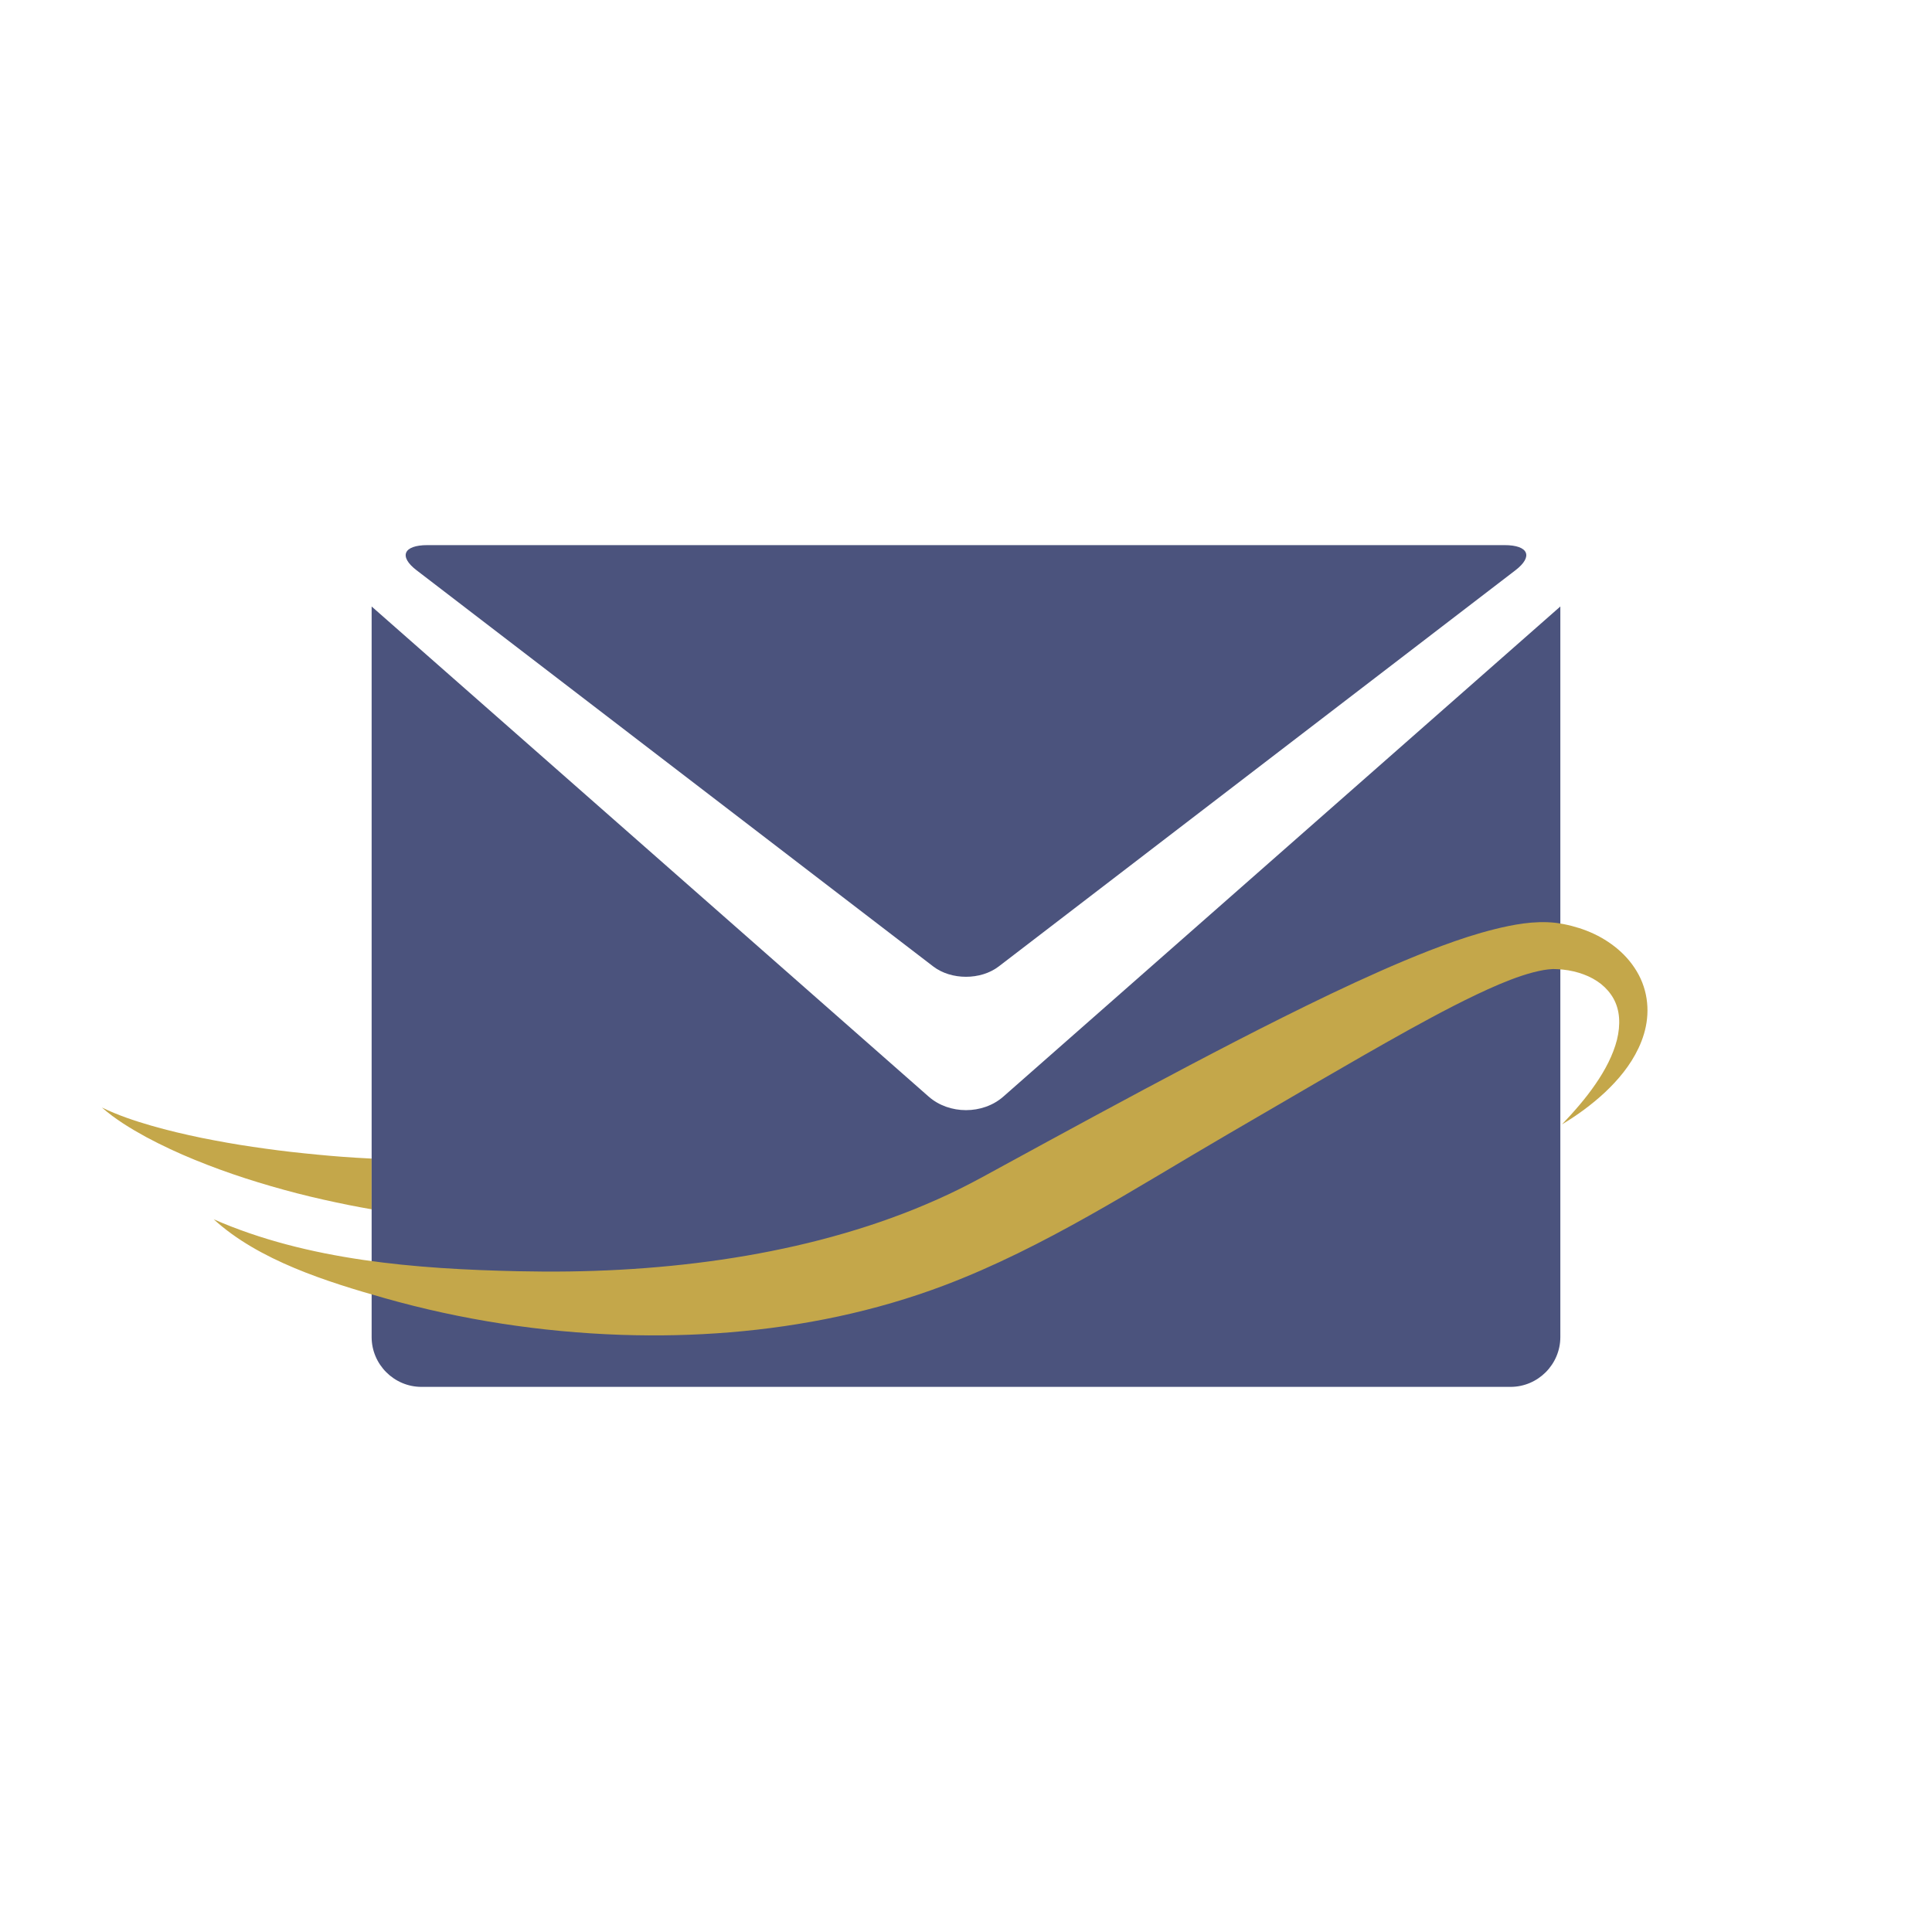 <?xml version="1.0" encoding="utf-8"?><svg version="1.1" xmlns="http://www.w3.org/2000/svg" xmlns:xlink="http://www.w3.org/1999/xlink" x="0px" y="0px" width="1200px" height="1200px" viewBox="0 0 1200 1200" style="enable-background:new 0 0 1200 1200;" xml:space="preserve"><title>FastMail.FM free mail logo - free.arinco.org</title><style><![CDATA[ .st0{fill:#4B537D;} .st1{clip-path:url(#SVGID_2_);} .st2{clip-path:url(#SVGID_4_);} .st3{fill:#C4A74A;} .st4{fill:none;}]]></style><defs></defs><a xlink:href="http://free.arinco.org/mail/fastmail/index3.html"><g><defs><rect id="SVGID_1_" width="1200" height="1200"/></defs><clipPath id="SVGID_2_"><use xlink:href="#SVGID_1_" style="overflow:visible;"/></clipPath><g class="st1"><path class="st3" d="M230.83,719.619c-3.325-0.176-6.665-0.381-10.005-0.557c-10.664-0.645-21.313-1.611-31.963-2.725 c-10.649-1.055-21.284-2.461-31.904-4.014c-10.635-1.553-21.196-3.457-31.758-5.566c-10.532-2.197-21.035-4.629-31.406-7.646 c-10.371-2.988-20.64-6.445-30.527-11.221c2.065,1.787,4.219,3.516,6.431,5.186c2.227,1.641,4.512,3.223,6.826,4.746 c4.644,3.018,9.448,5.801,14.326,8.467c9.785,5.244,19.878,9.932,30.161,14.121c20.566,8.438,41.821,15.146,63.354,20.742 c10.781,2.783,21.65,5.186,32.578,7.383c4.614,0.938,9.243,1.758,13.887,2.578V719.619z"/><g><path class="st4" d="M969.155,830.479c0,16.992-13.916,30.938-30.938,30.938h-676.45c-17.007,0-30.938-13.945-30.938-30.938 V369.521c0-17.021,13.931-30.938,30.938-30.938h676.45c17.021,0,30.938,13.916,30.938,30.938V830.479z"/><path class="st0" d="M623.218,681.094c-12.773,11.25-33.662,11.25-46.436,0L230.83,376.699v453.779 c0,16.992,13.931,30.938,30.938,30.938h676.45c17.021,0,30.938-13.945,30.938-30.938V376.699L623.218,681.094z"/><path class="st0" d="M934.497,338.584c14.912,0,17.959,7.031,6.768,15.615L620.347,600.264c-11.191,8.584-29.531,8.584-40.723,0 L258.735,354.199c-11.206-8.584-8.159-15.615,6.753-15.615H934.497z"/></g><path class="st3" d="M132.729,757.324c58.477,25.605,125.757,30.879,188.965,32.256c21.299,0.469,42.524,0.234,63.647-0.938 c42.202-2.344,83.965-8.145,124.116-18.516c20.068-5.215,39.727-11.514,58.711-19.189c9.492-3.867,18.838-7.969,27.949-12.51 c9.404-4.658,18.574-9.756,27.773-14.795c38.115-20.801,76.318-41.572,114.902-61.904c9.668-5.068,19.336-10.137,29.063-15.146 c9.697-5.01,19.482-9.961,29.268-14.854c19.629-9.785,39.434-19.365,59.736-28.359c10.137-4.512,20.42-8.818,30.879-12.92 c10.518-4.043,21.182-7.91,32.344-11.104c5.596-1.582,11.279-3.047,17.227-4.248c5.947-1.172,12.1-2.139,18.779-2.314 c3.34-0.088,6.797,0,10.488,0.439l0.674,0.117c0.352,0.029,0.234,0.029,0.381,0.029l0.264,0.059l1.113,0.176 c0.908,0.146,1.67,0.293,2.461,0.439c1.611,0.322,3.193,0.674,4.775,1.084c6.328,1.641,12.539,3.984,18.34,7.266 c5.771,3.281,11.221,7.412,15.82,12.51c4.57,5.098,8.35,11.162,10.488,17.754c2.197,6.592,2.813,13.535,2.109,20.068 c-0.674,6.533-2.637,12.627-5.215,18.135c-5.186,11.045-12.773,19.951-20.947,27.656c-8.262,7.676-17.227,14.209-26.66,19.863 c7.559-7.969,14.766-16.172,20.771-24.961c6.035-8.73,10.957-18.105,13.359-27.51c1.172-4.717,1.641-9.375,1.318-13.74 s-1.494-8.379-3.428-11.895c-1.963-3.486-4.57-6.533-7.764-9.082c-3.193-2.52-6.914-4.541-10.898-6.006 c-4.014-1.465-8.262-2.461-12.627-2.93c-1.084-0.117-2.197-0.205-3.281-0.264c-0.557-0.029-1.113-0.059-1.582-0.059l-0.908-0.029 h-0.264c-0.029,0-0.293-0.029-0.117,0h-0.352c-1.758,0.059-3.721,0.293-5.83,0.645c-4.16,0.762-8.73,1.963-13.33,3.486 s-9.287,3.34-13.975,5.303c-9.404,4.014-18.838,8.555-28.242,13.359s-18.779,9.902-28.154,15.059 c-18.721,10.4-37.412,21.182-56.133,32.051c0,0-54.58,31.787-56.221,32.754c-57.158,33.252-113.76,70.225-175.84,93.75 c-21.577,8.174-43.696,14.561-66.021,19.365c-44.663,9.58-90.073,12.92-134.941,11.426c-49.614-1.699-99.023-9.258-146.792-22.793 C203.159,796.172,160.767,782.93,132.729,757.324z"/></g></g></a></svg>